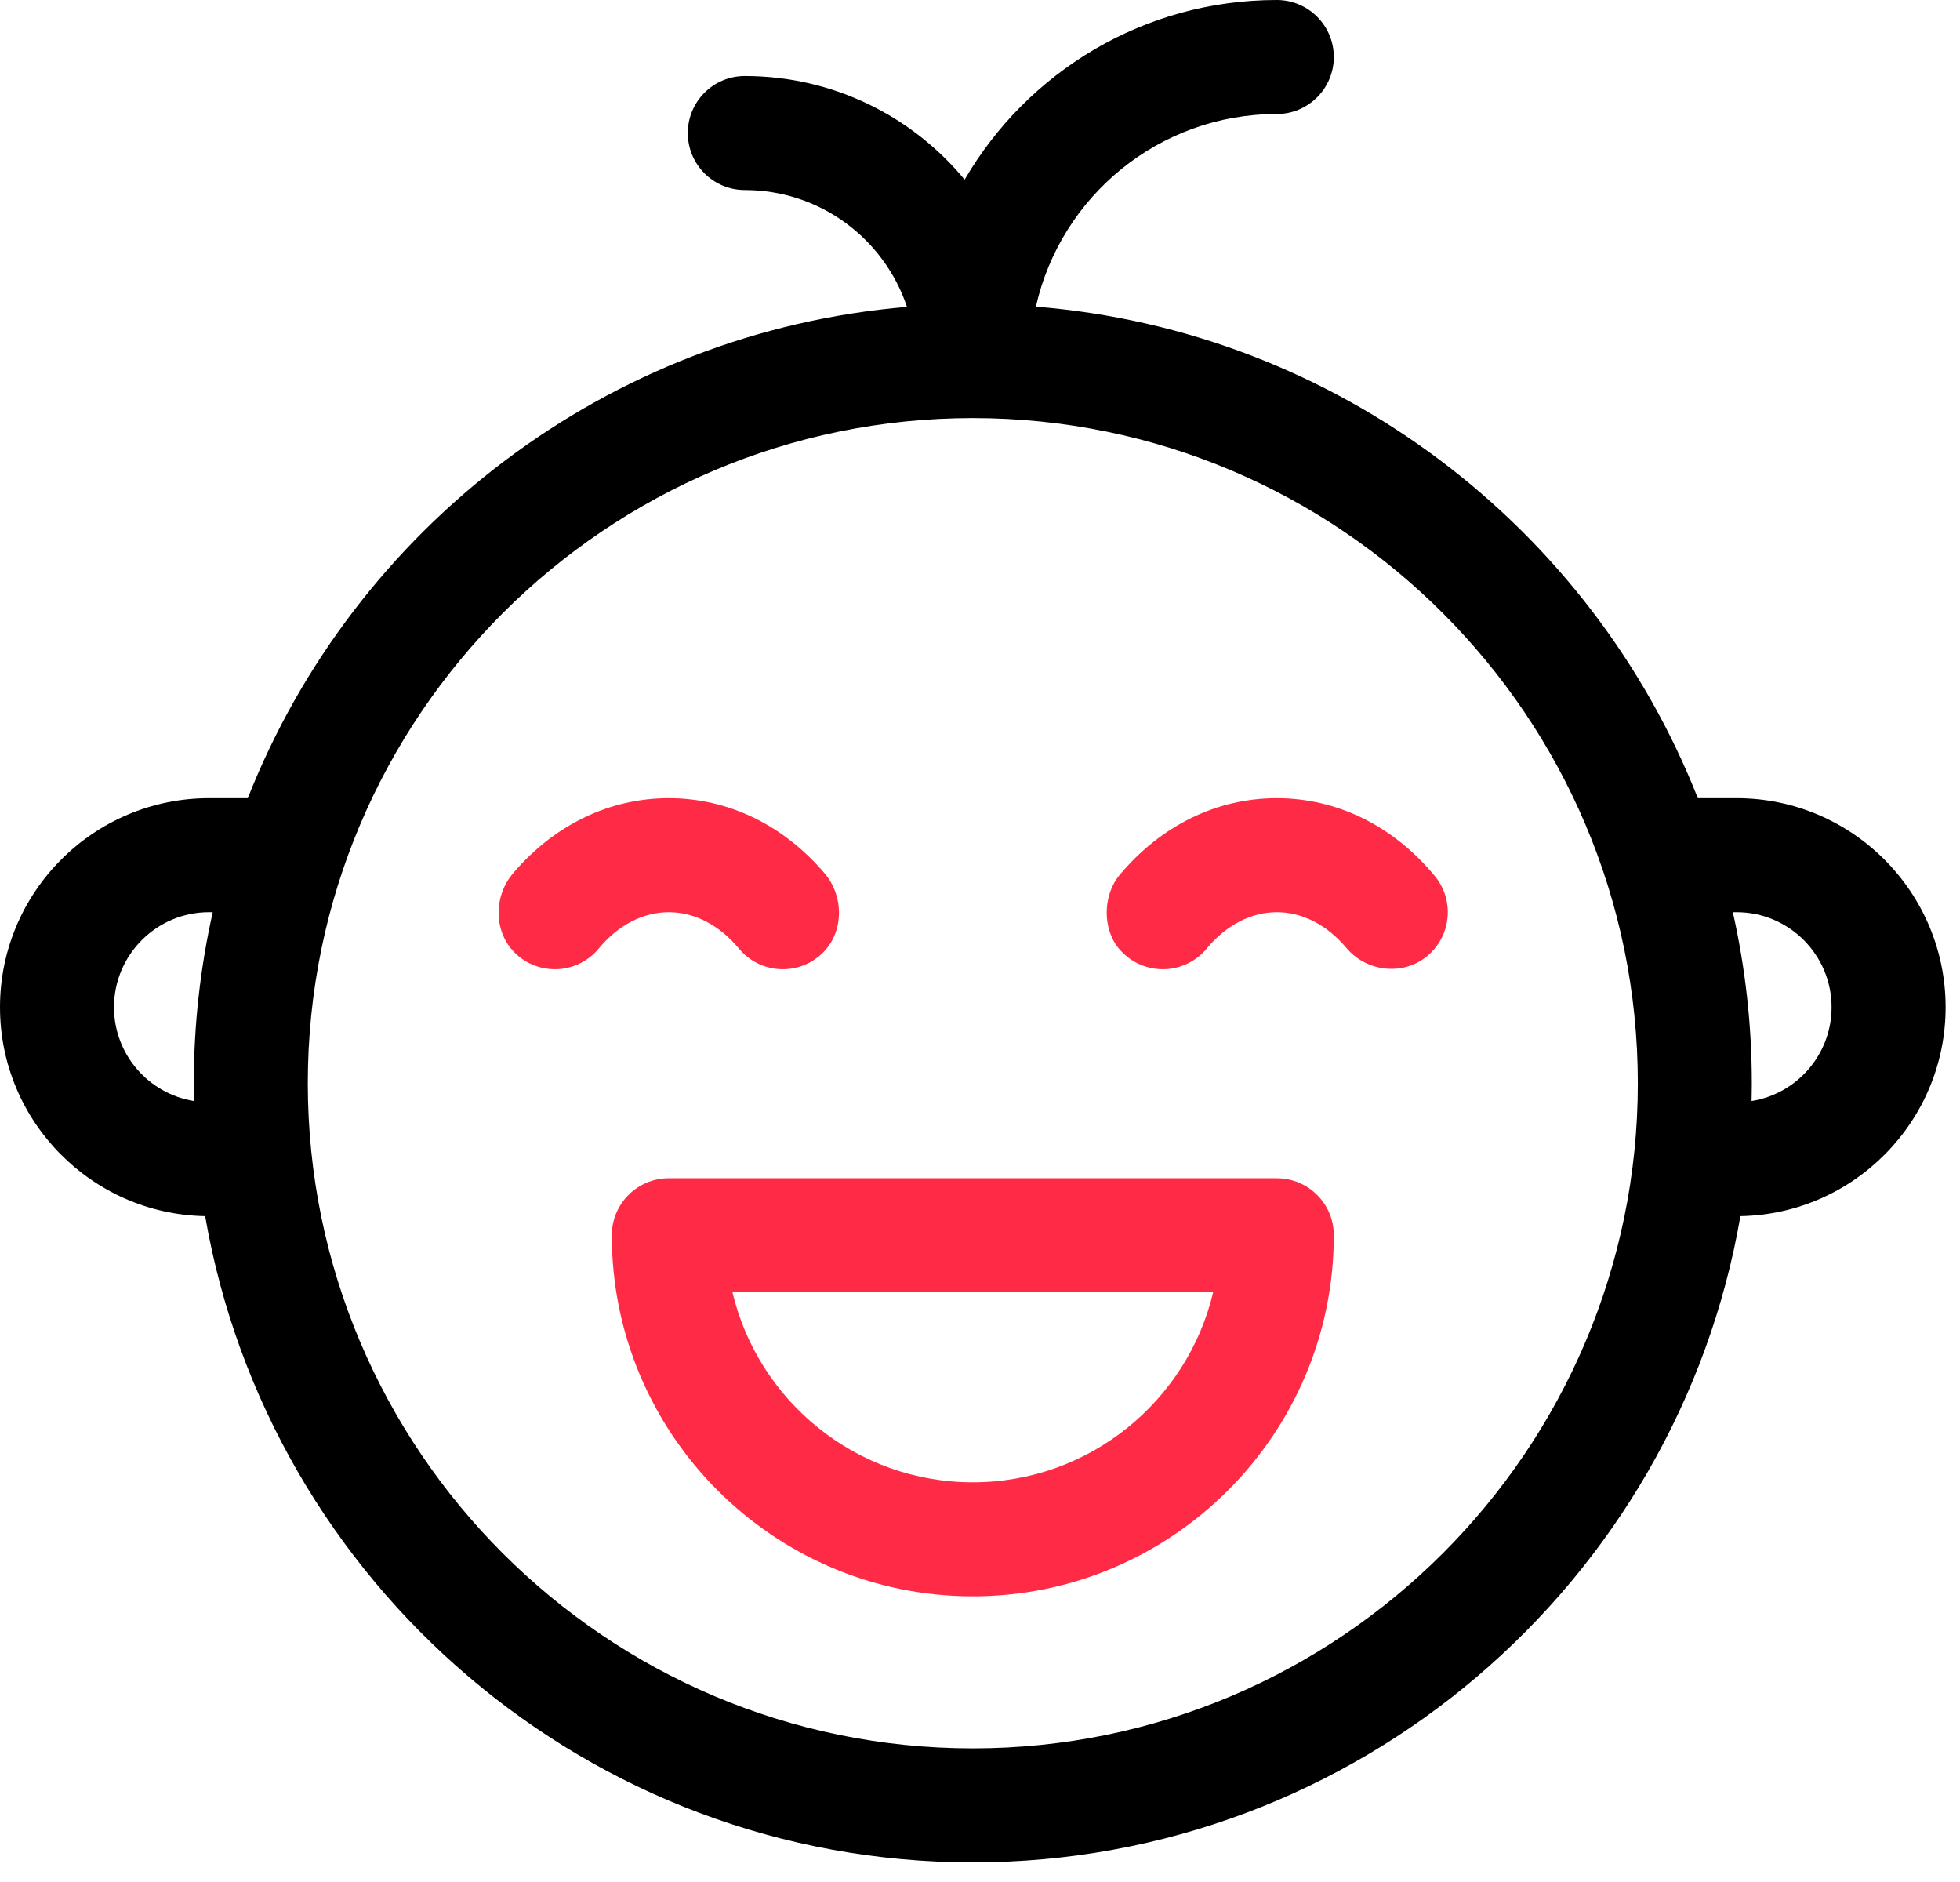 <svg width="50" height="48" viewBox="0 0 50 48" fill="none" xmlns="http://www.w3.org/2000/svg">
<path d="M44.301 20.357H43.312C40.591 13.461 34.12 8.44 26.426 7.821C27.058 5.009 29.569 2.908 32.571 2.908C33.374 2.908 34.026 2.257 34.026 1.454C34.026 0.651 33.374 0 32.571 0C29.172 0 26.203 1.842 24.608 4.582C23.274 2.968 21.257 1.939 19 1.939C18.197 1.939 17.546 2.59 17.546 3.393C17.546 4.196 18.197 4.847 19 4.847C20.926 4.847 22.559 6.095 23.137 7.827C15.474 8.471 9.033 13.482 6.321 20.357H5.332C2.392 20.357 0 22.749 0 25.689C0 28.596 2.339 30.966 5.234 31.018C6.848 40.366 15.014 47.5 24.816 47.5C34.618 47.5 42.785 40.366 44.398 31.018C47.293 30.966 49.633 28.596 49.633 25.689C49.633 22.749 47.241 20.357 44.301 20.357ZM4.944 27.628C4.944 27.779 4.946 27.931 4.95 28.082C3.794 27.898 2.908 26.895 2.908 25.689C2.908 24.352 3.995 23.265 5.332 23.265H5.427C5.112 24.67 4.944 26.129 4.944 27.628ZM24.816 44.592C15.462 44.592 7.852 36.982 7.852 27.628C7.852 18.273 15.462 10.663 24.816 10.663C34.17 10.663 41.781 18.273 41.781 27.628C41.781 36.982 34.17 44.592 24.816 44.592ZM44.683 28.082C44.686 27.931 44.689 27.779 44.689 27.628C44.689 26.129 44.521 24.67 44.205 23.265H44.301C45.637 23.265 46.724 24.352 46.724 25.689C46.724 26.895 45.839 27.898 44.683 28.082Z" fill="black"/>
<path d="M18.85 24.193C19.37 24.821 20.308 24.9 20.926 24.36C21.531 23.832 21.553 22.88 21.032 22.269C19.979 21.035 18.573 20.357 17.061 20.357C15.55 20.357 14.143 21.035 13.091 22.269C12.57 22.88 12.591 23.832 13.197 24.36C13.815 24.9 14.752 24.821 15.273 24.193C15.768 23.595 16.403 23.265 17.061 23.265C17.719 23.265 18.354 23.595 18.85 24.193Z" fill="#ff2a45"/>
<path d="M32.571 20.357C31.041 20.357 29.619 21.052 28.563 22.314C28.125 22.838 28.116 23.715 28.57 24.225C29.178 24.909 30.223 24.869 30.783 24.193C31.279 23.595 31.914 23.265 32.571 23.265C33.222 23.265 33.851 23.588 34.344 24.174C34.859 24.786 35.784 24.897 36.402 24.389C37.025 23.878 37.113 22.958 36.599 22.338C35.541 21.061 34.111 20.357 32.571 20.357Z" fill="#ff2a45"/>
<path d="M32.572 30.051H17.061C16.258 30.051 15.607 30.702 15.607 31.505C15.607 36.583 19.738 40.714 24.816 40.714C29.894 40.714 34.026 36.583 34.026 31.505C34.026 30.702 33.374 30.051 32.572 30.051ZM24.816 37.806C21.842 37.806 19.343 35.735 18.685 32.959H30.948C30.29 35.735 27.791 37.806 24.816 37.806Z" fill="#ff2a45"/>
</svg>
